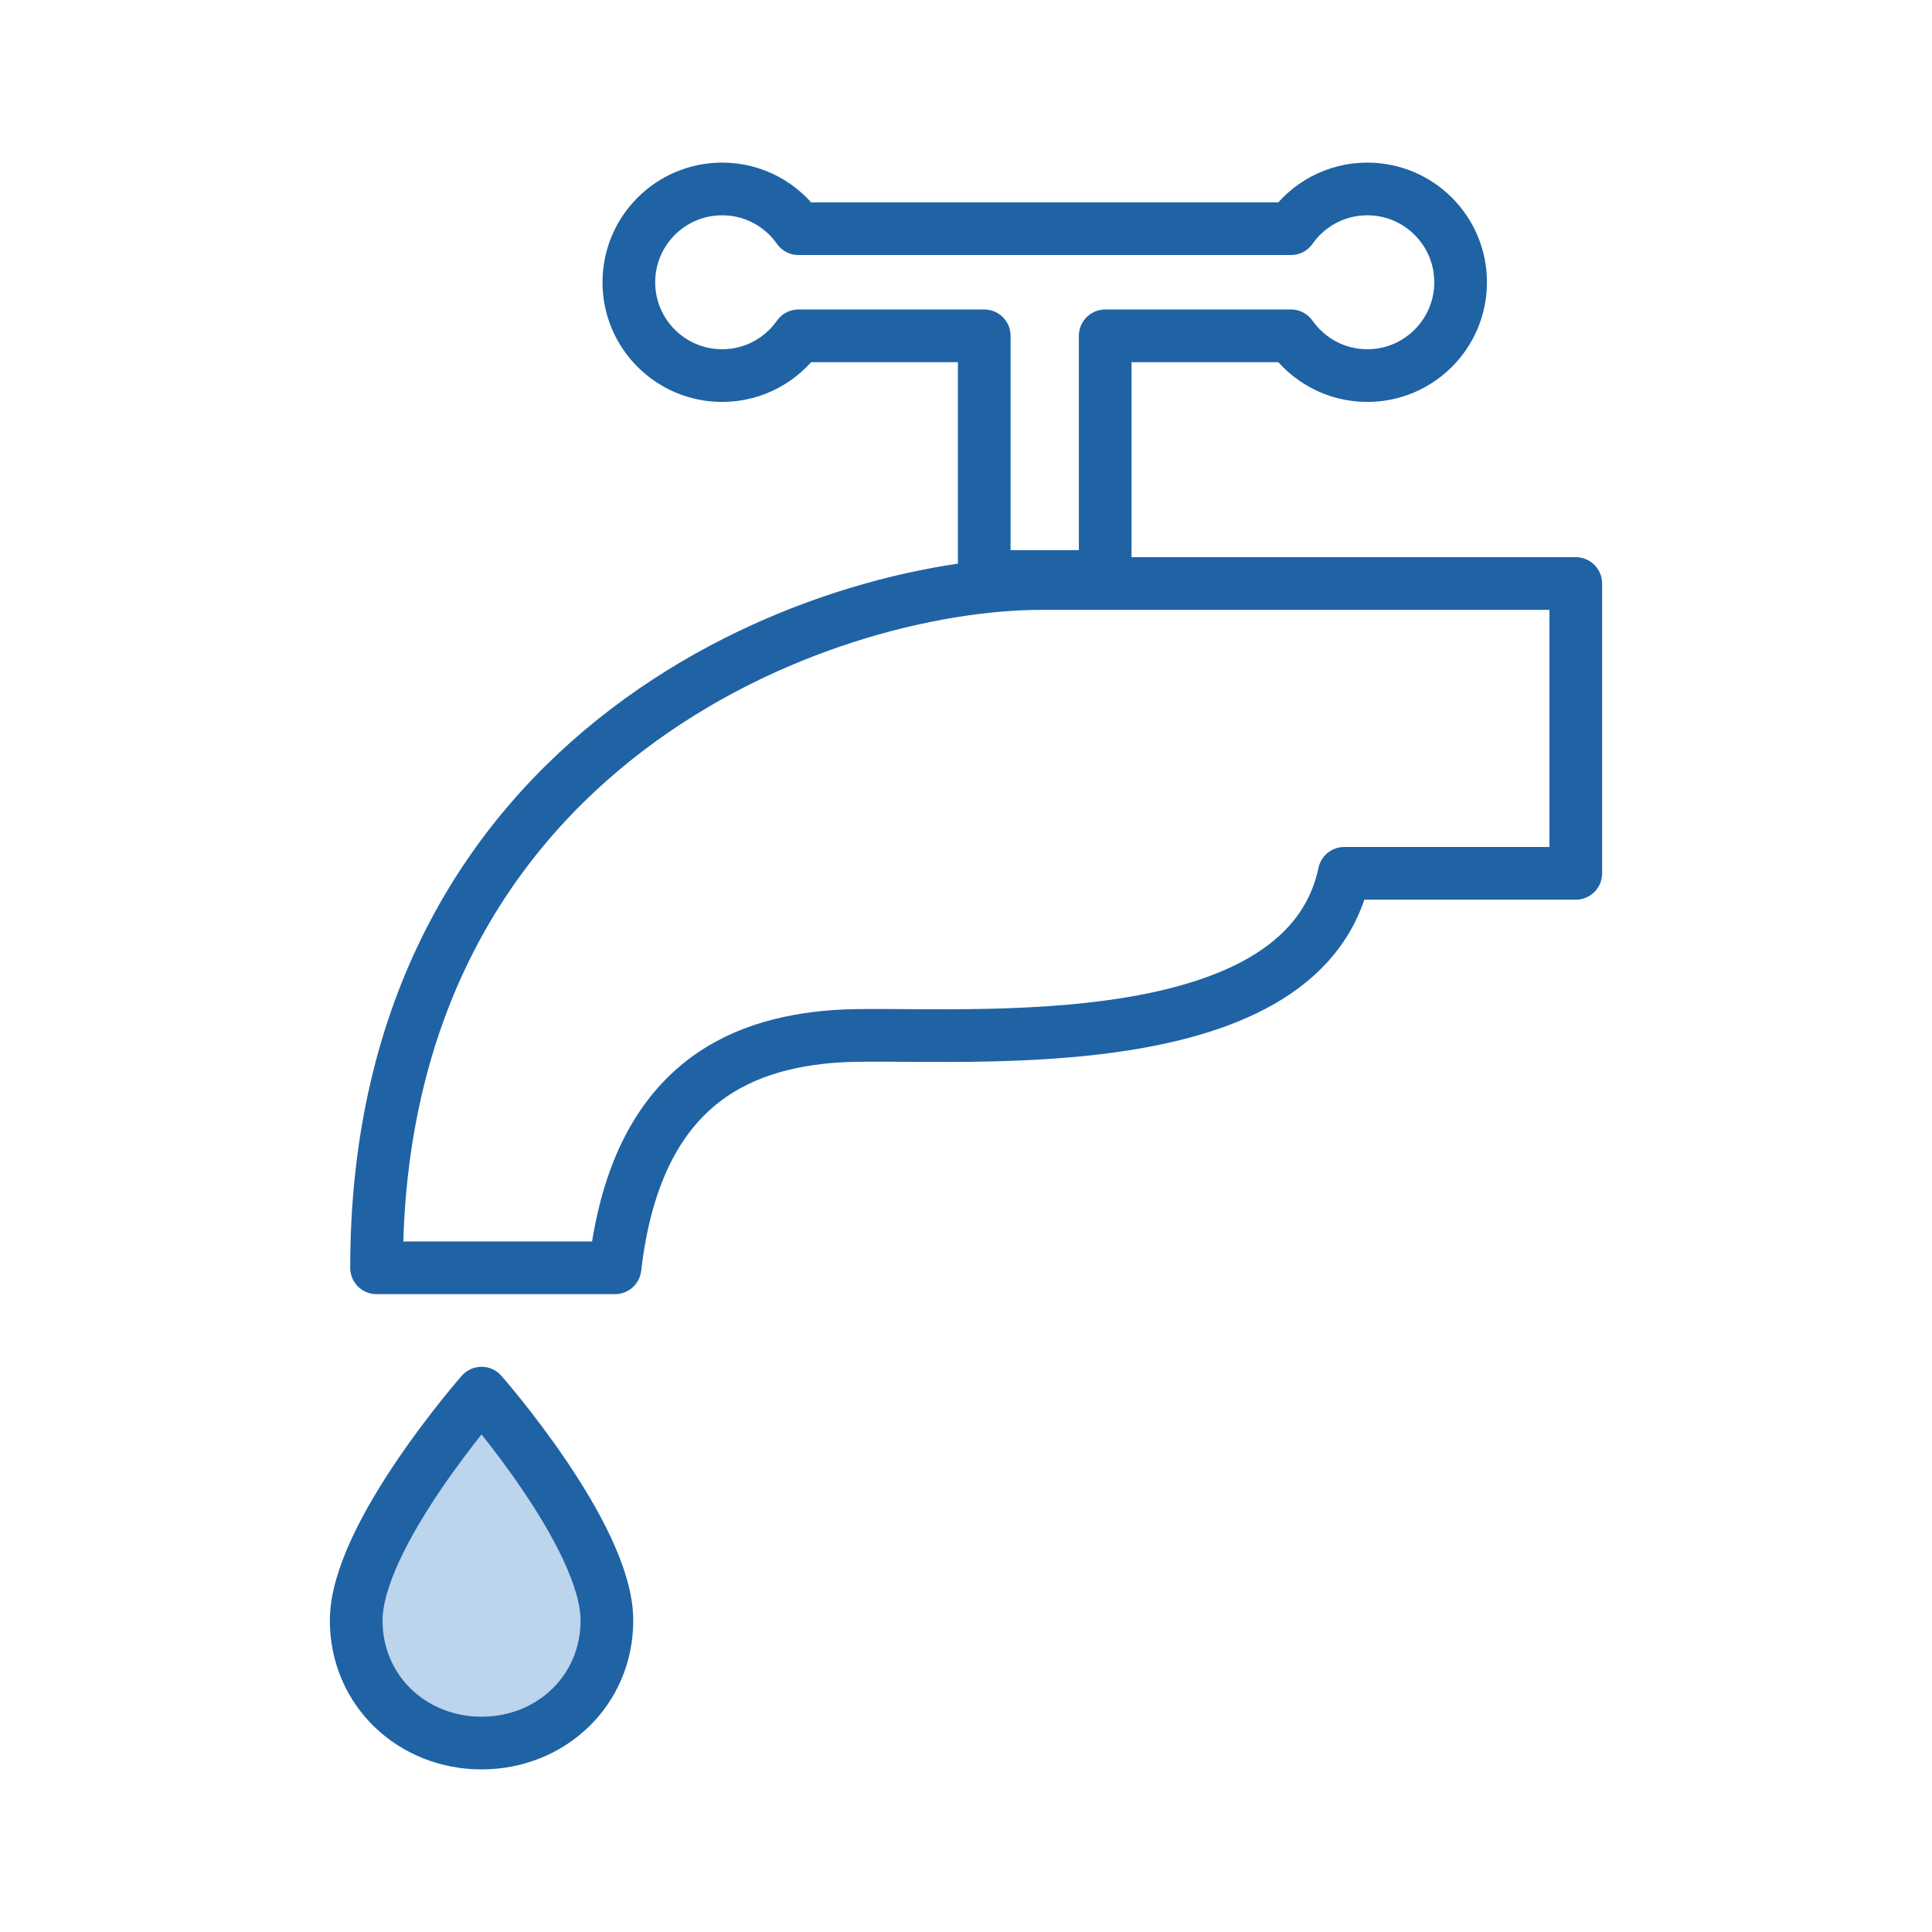 <?xml version="1.0" encoding="UTF-8"?><svg id="a" xmlns="http://www.w3.org/2000/svg" viewBox="0 0 110 110"><defs><style>.b{fill:#bdd4ed;}.b,.c{stroke:#1f63a5;stroke-linecap:round;stroke-linejoin:round;stroke-width:3px;}.c{fill:none;}</style></defs><path class="c" d="M77.847,10.758c-1.798,0-3.385,.896-4.346,2.263h-28.038c-.961-1.367-2.548-2.263-4.346-2.263-2.934,0-5.313,2.379-5.313,5.313s2.379,5.313,5.313,5.313c1.798,0,3.385-.896,4.346-2.263h10.576v13.702h6.887v-13.702h10.576c.961,1.367,2.548,2.263,4.346,2.263,2.934,0,5.313-2.379,5.313-5.313s-2.379-5.313-5.313-5.313Z"/><path class="c" d="M59.318,33.223c-12.495,0-37.879,9.248-37.879,38.961h13.577c1.181-10.232,6.887-12.79,12.593-13.184,5.706-.394,26.549,1.954,28.926-9.276h13.184v-16.501h-30.401Z"/><path class="b" d="M27.418,99.242c3.942,0,7.137-2.978,7.137-6.983,0-4.821-7.137-12.939-7.137-12.939,0,0-7.137,8.118-7.137,12.939,0,4.005,3.195,6.983,7.137,6.983Z"/></svg>